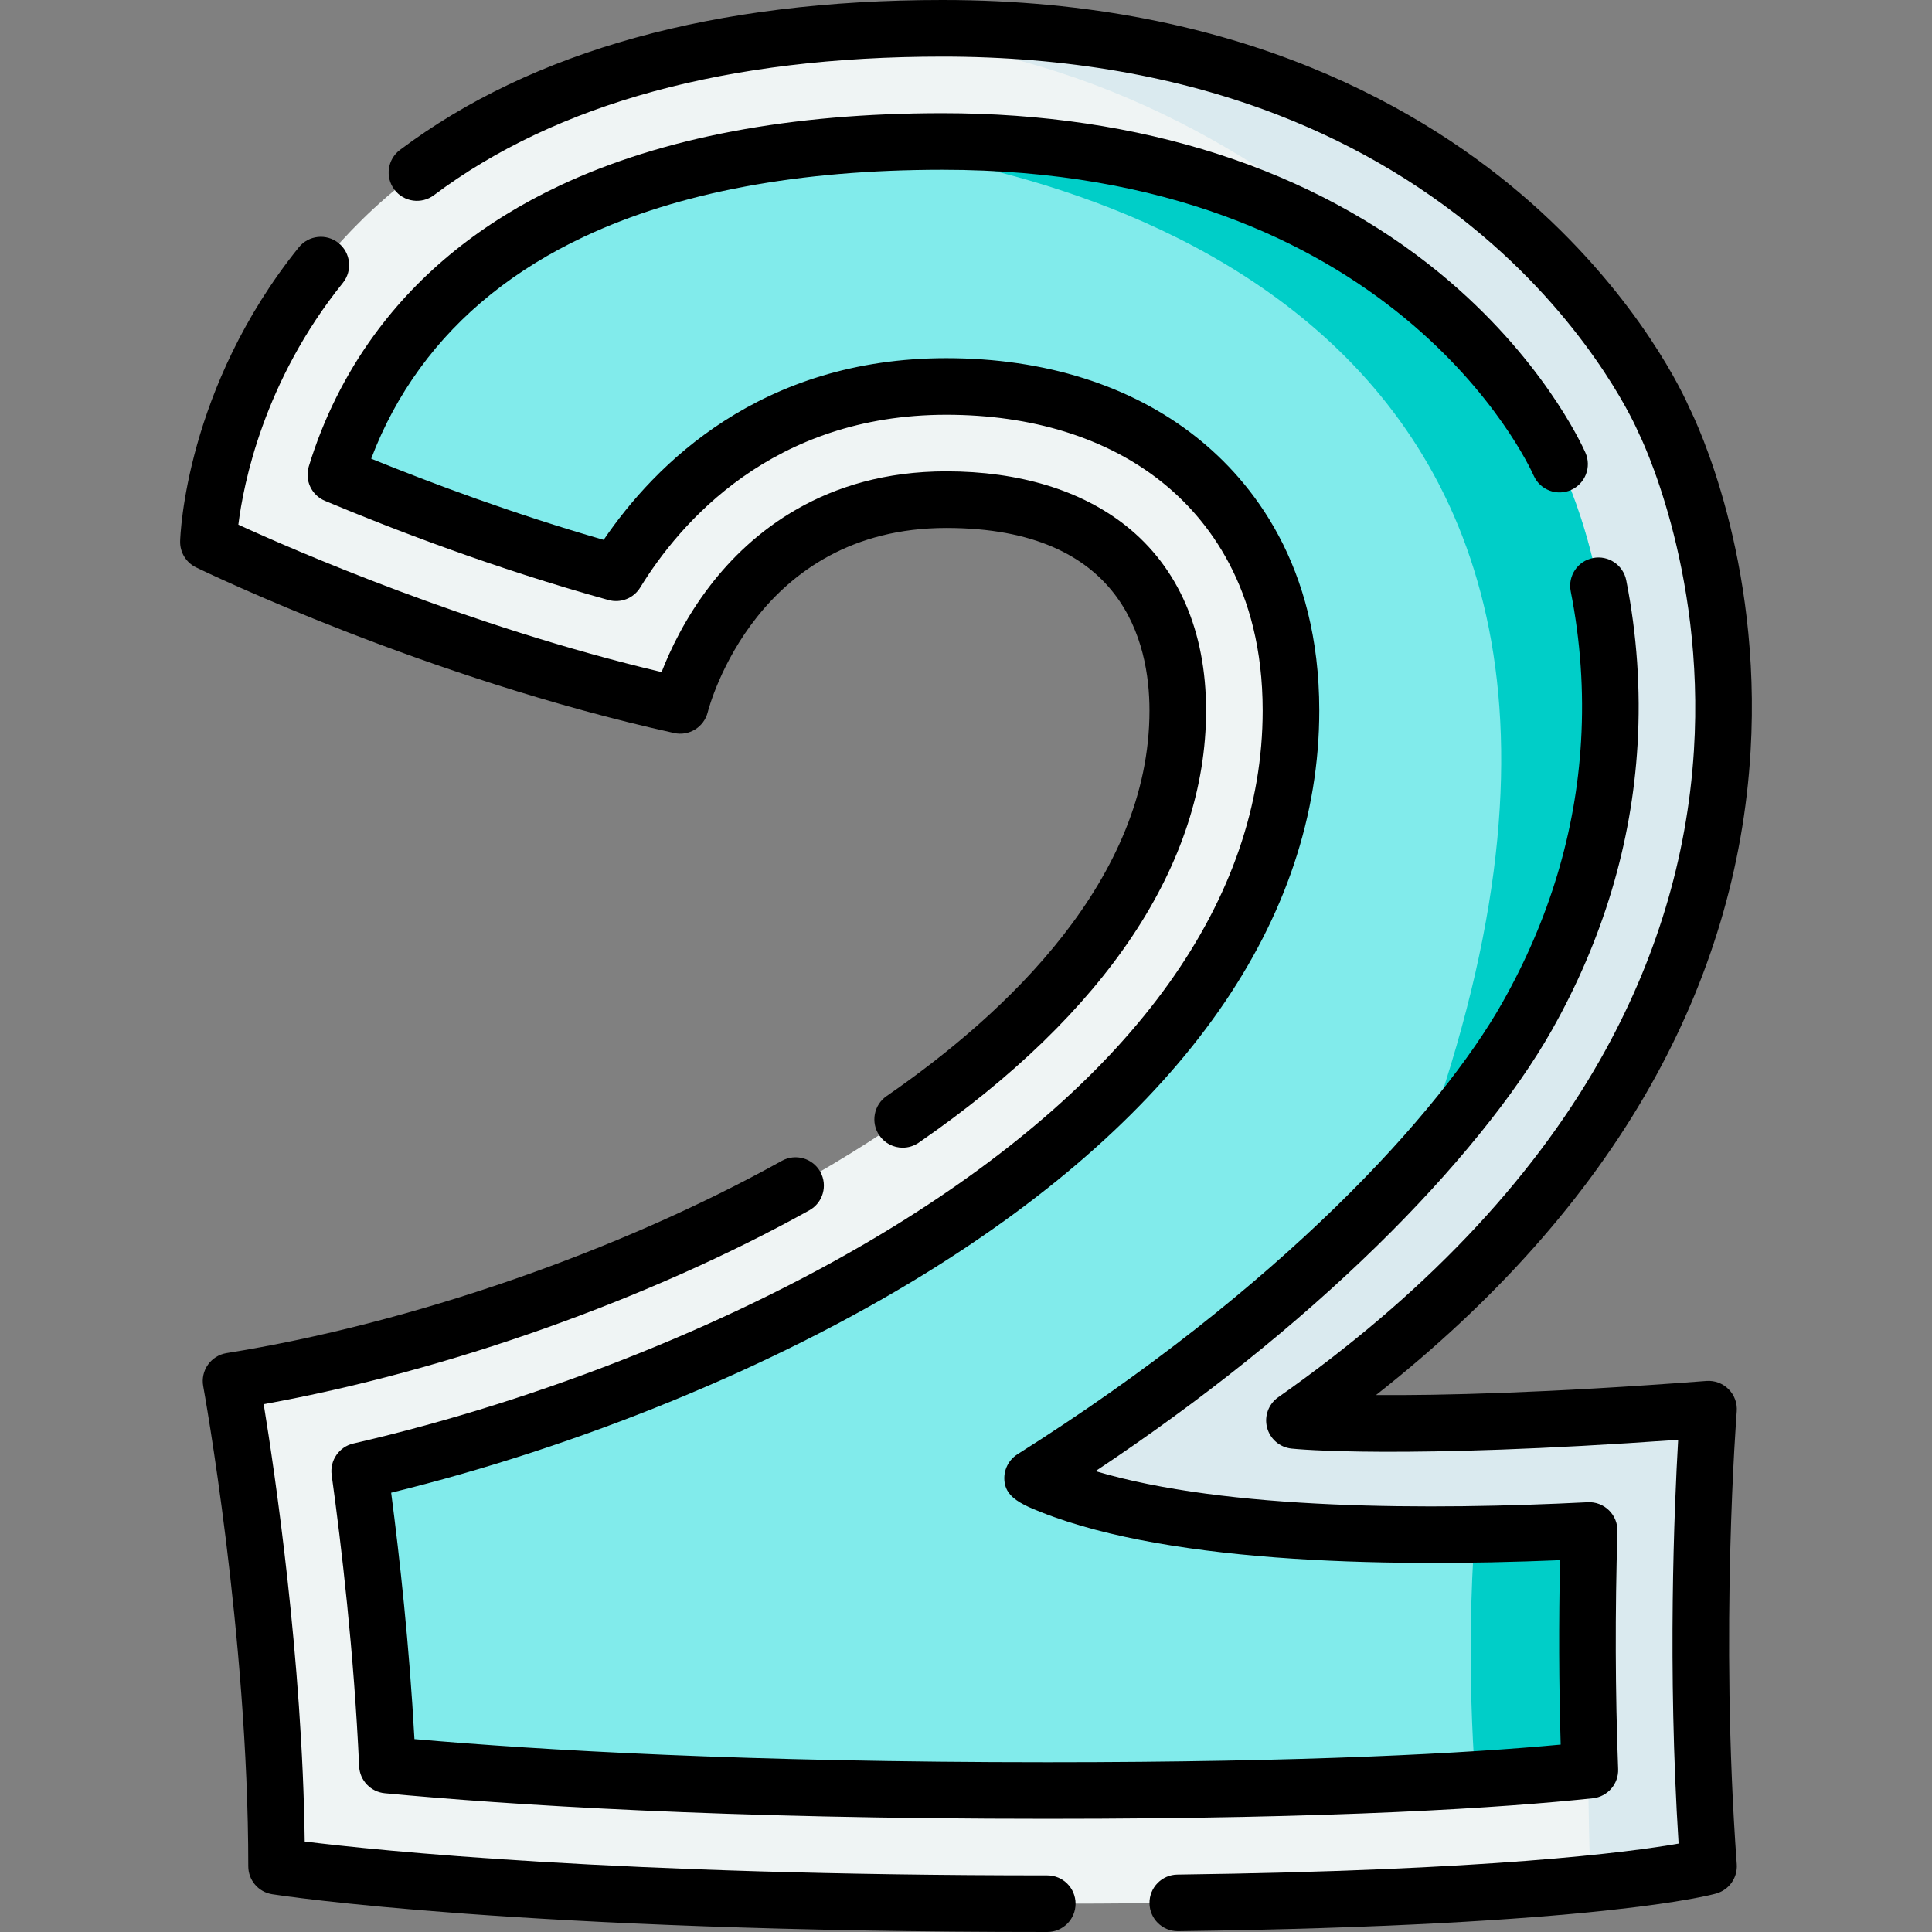 <svg id="Layer_1" enable-background="new 0 0 512 512" height="512" viewBox="0 0 512 512" width="512" xmlns="http://www.w3.org/2000/svg"><rect x="0" y="0" width="512" height="512" fill="#808080" stroke="none"/><g><g><path d="m452.769 373.45s-4.64 57.82 0 121.14c0 0-7.81 2.26-31.28 4.61-25.73 2.59-70.26 5.3-143.95 5.3-140.97 0-204.24-9.91-204.24-9.91 0-62.91-12.07-128.6-12.07-128.6 102.71-16.47 250.89-84.83 250.89-177.7 0-40.41-28.66-55.88-61.33-55.88-56.88 0-70.51 54.53-70.51 54.53-65.87-14.56-125.04-43.32-125.04-43.32s3.31-119.86 161.35-134.63c10.37-.97 21.42-1.49 33.17-1.49 148.04 0 191.2 103.89 191.2 103.89s73.9 144.32-97.92 265.04c0 0 29.56 3.13 109.73-2.98z" fill="#eff4f4"/><path d="m452.769 373.45s-4.64 57.82 0 121.14c0 0-7.81 2.26-31.28 4.61-1.1-34.02-.89-75.54-.35-93.59-55.66 3.06-78.46.95-81.26.65l-79.49-8.42 65.41-45.96c35.51-24.95 62.06-52.72 78.91-82.55 12.98-22.97 20.3-47.35 21.78-72.45 2.45-41.84-12.08-71.53-12.23-71.82l-.67-1.3-.3-.77c-2.33-5.22-73.36-114-196.7-114 10.37-.97 21.42-1.49 33.17-1.49 148.04 0 191.2 103.89 191.2 103.89s73.9 144.32-97.92 265.04c0 0 29.56 3.13 109.73-2.98z" fill="#daeaef"/><path d="m273.649 391.729c2.54.27 25.51 16.33 117.17 14.9 9.37-.15 19.46-.48 30.32-1.03-.51 17.1-.72 39.26.19 63.5-7.75.82-17.72 1.69-30.36 2.49-25.61 1.61-62.18 2.92-113.43 2.92-87.75 0-145.06-3.93-174.87-6.75-1.34-29.78-4.58-57.92-7.34-77.9 51.2-11.79 103.92-32.84 145.61-58.54 66.2-40.82 101.19-90.28 101.19-143.03 0-35.53-16.2-55.83-29.78-66.6-15.91-12.61-37.2-19.27-61.56-19.27-44.83 0-72.67 25.16-87.53 49.37-29.85-8.27-56.77-18.66-74.25-25.99 2.83-9.27 7.73-20.95 16.2-32.59 11.39-15.63 27.01-28.17 46.43-37.29 20.34-9.55 44.94-15.43 73.36-17.54h.03c7.94-.59 16.19-.89 24.73-.89 123.46 0 161.28 80.43 163.54 85.51.33.83.53 1.22.96 2.05.14.29 14.68 29.99 12.23 71.83-1.48 25.11-8.8 49.49-21.78 72.46-6.16 10.91-15.79 24.18-29.02 38.83-22.95 25.42-56.74 55-102.04 83.56z" fill="#81ebeb"/><g fill="#00cec8"><path d="m426.489 196.88c-1.48 25.11-8.8 49.49-21.78 72.46-6.16 10.91-15.79 24.18-29.02 38.83 85.7-229.39-101.52-264.55-150.66-269.79 7.94-.59 16.19-.89 24.73-.89 123.46 0 161.28 80.43 163.54 85.51.33.83.53 1.22.96 2.05.14.289 14.68 29.99 12.23 71.83z"/><path d="m421.329 469.099c-7.75.82-17.72 1.69-30.36 2.49-2.05-28.6-1.1-51.93-.15-64.96 9.37-.15 19.46-.48 30.32-1.03-.51 17.101-.72 39.26.19 63.5z"/></g></g><g><path d="m437.358 287.777c15.814-27.994 24.751-57.837 26.562-88.698 2.986-50.907-14.315-87.159-16.154-90.849-1.347-3.121-12.967-28.731-41.917-54.398-27.701-24.558-77.267-53.832-156.09-53.832-60.26 0-108.628 13.365-143.764 39.725-3.313 2.485-3.984 7.187-1.498 10.5 2.483 3.313 7.186 3.984 10.5 1.498 32.481-24.368 77.821-36.723 134.762-36.723 32.623 0 62.6 5.223 89.099 15.523 21.119 8.209 40.114 19.655 56.459 34.021 27.929 24.546 38.618 49.487 38.717 49.723.073.176.158.359.245.53.177.349 17.677 35.431 14.622 84.144-1.784 28.459-10.146 56.015-24.854 81.902-18.513 32.588-47.218 62.684-85.315 89.451-2.558 1.797-3.732 4.991-2.949 8.018.784 3.025 3.362 5.248 6.471 5.577 1.189.126 29.002 2.918 102.472-2.326-1.034 17.816-2.843 60.646.118 107.009-13.035 2.29-49.991 7.148-132.818 8.216-4.142.053-7.456 3.454-7.402 7.596.053 4.108 3.399 7.403 7.497 7.403.032 0 .065 0 .099-.001 111.837-1.44 141.434-9.646 142.639-9.994 3.404-.985 5.655-4.219 5.396-7.754-4.545-61.97-.05-119.417-.004-119.99.176-2.186-.614-4.339-2.162-5.893-1.548-1.553-3.693-2.352-5.884-2.186-42.378 3.232-70.566 3.86-87.55 3.736 31.611-24.901 56.018-52.392 72.703-81.928z"/><path d="m277.534 497c-114.113 0-177.592-6.599-196.781-8.979-.623-48.444-7.881-97.574-10.871-115.898 48.521-8.758 102.014-27.717 144.597-51.377 3.621-2.012 4.925-6.577 2.913-10.198-2.011-3.62-6.577-4.926-10.198-2.913-43.334 24.076-98.344 43.123-147.149 50.95-1.993.319-3.772 1.429-4.938 3.077s-1.616 3.697-1.252 5.683c.12.65 11.941 65.778 11.941 127.242 0 3.694 2.689 6.838 6.339 7.409 2.607.408 65.463 10.004 205.399 10.004 4.143 0 7.5-3.357 7.5-7.5s-3.357-7.5-7.5-7.5z"/><path d="m187.545 188.776c.511-1.995 13.086-48.864 63.241-48.864 46.844 0 53.838 30.308 53.838 48.374 0 44.725-37.887 80.257-69.669 102.188-3.409 2.353-4.266 7.023-1.913 10.433 1.455 2.108 3.798 3.241 6.18 3.241 1.469 0 2.952-.431 4.253-1.328 49.817-34.377 76.149-73.982 76.149-114.534 0-21.012-7.351-37.945-21.258-48.968-11.891-9.425-28.343-14.406-47.58-14.406-32.428 0-51.898 16.412-62.522 30.181-6.65 8.617-10.695 17.235-12.937 23.018-51.203-12.129-97.661-32.422-112.162-39.063 1.335-10.76 6.679-37.979 27.698-64.084 2.598-3.227 2.088-7.948-1.138-10.546-3.229-2.599-7.949-2.087-10.546 1.138-29.986 37.242-31.397 76.217-31.442 77.857-.081 2.944 1.568 5.665 4.219 6.952 2.448 1.19 60.733 29.318 126.7 43.895 3.949.876 7.886-1.565 8.889-5.484z"/><path d="m154.827 62.705c25.031-11.754 56.971-17.713 94.932-17.713 119.23 0 155.211 77.744 156.685 81.054 1.685 3.784 6.122 5.487 9.901 3.802 3.784-1.685 5.486-6.117 3.802-9.901-1.133-2.546-11.84-25.506-38.399-47.394-33.787-27.844-79.428-42.561-131.988-42.561-40.182 0-74.266 6.438-101.307 19.135-20.58 9.663-37.167 23.011-49.303 39.673-7.645 10.497-13.471 22.21-17.315 34.814-1.123 3.682.724 7.616 4.273 9.104 17.563 7.366 44.857 17.907 75.154 26.297 3.226.891 6.646-.456 8.395-3.306 10.494-17.102 34.99-45.79 81.13-45.79 22.655 0 42.332 6.104 56.901 17.652 12.288 9.739 26.937 28.18 26.937 60.714 0 50.017-33.756 97.269-97.618 136.646-40.492 24.967-92.747 45.967-143.363 57.615-3.786.871-6.28 4.489-5.747 8.337 2.572 18.586 5.924 47.068 7.279 77.211.168 3.736 3.063 6.777 6.786 7.13 32.723 3.095 89.745 6.783 175.573 6.783 77.123 0 121.195-2.962 144.587-5.447 3.922-.417 6.852-3.8 6.703-7.741-.77-20.38-.833-41.575-.189-62.996.063-2.094-.753-4.117-2.248-5.583-1.496-1.466-3.532-2.248-5.628-2.133-41.536 2.098-95.725 2.125-130.428-8.242 28.07-18.672 53.1-38.7 74.547-59.664 20.248-19.791 36.711-40.096 46.358-57.173 13.546-23.978 21.195-49.448 22.735-75.705.852-14.517-.157-29.166-3-43.54-.804-4.063-4.749-6.708-8.813-5.902-4.063.804-6.706 4.749-5.902 8.813 2.596 13.128 3.519 26.502 2.74 39.751-1.405 23.954-8.41 47.237-20.821 69.206-16.413 29.057-58.796 75.771-128.524 119.738-2.702 1.703-4.028 4.932-3.305 8.043.638 2.743 2.986 4.407 6.278 5.938 33.816 14.885 93.671 16.06 140.806 14.093-.362 16.551-.307 32.931.166 48.872-24.437 2.272-66.681 4.674-136.063 4.674-79.833 0-134.472-3.204-167.7-6.127-1.352-24.831-3.919-48.108-6.171-65.299 50.05-12.268 101.164-33.188 141.216-57.883 68.524-42.252 104.745-93.918 104.745-149.413 0-38.527-17.738-60.675-32.619-72.47-17.248-13.671-40.146-20.896-66.219-20.896-49.314 0-77.253 28.245-90.809 48.145-23.972-6.916-45.732-15.051-61.604-21.508 3.234-8.567 7.559-16.592 12.9-23.926 10.633-14.599 25.287-26.35 43.554-34.927z"/></g></g></svg>
